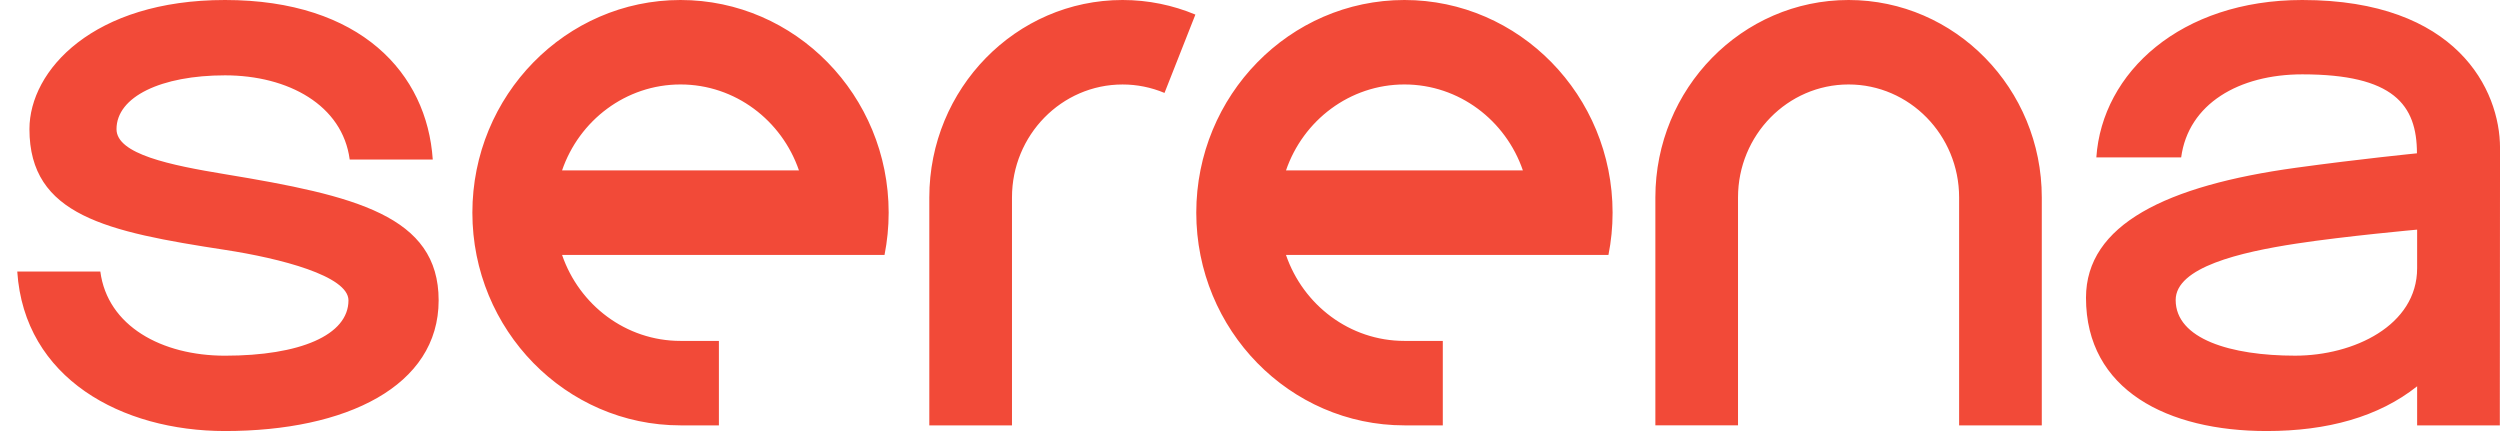 <svg xmlns="http://www.w3.org/2000/svg" width="116" height="20" viewBox="0 0 116 20" fill="none"><g clip-path="url(#clip0)"><path fill-rule="evenodd" clip-rule="evenodd" d="M10.441 0C16.739 0 19.813 3.406 20.08 7.402H16.226C15.894 4.882 13.38 3.496 10.441 3.496C7.482 3.496 5.406 4.485 5.406 5.993C5.406 7.154 7.906 7.665 10.441 8.083C16.467 9.078 20.353 10 20.353 13.936C20.353 17.925 16.058 20 10.441 20C5.649 20 1.126 17.562 0.801 12.598H4.655C4.986 15.127 7.501 16.504 10.441 16.504C13.91 16.504 16.169 15.553 16.169 13.936C16.169 12.802 13.006 11.987 10.441 11.594C4.954 10.752 1.366 10 1.366 5.992C1.366 3.268 4.321 0 10.441 0ZM106.827 0C114.008 0 116.001 4.177 116.001 6.865L115.992 19.171V19.737H112.155V17.924C110.366 19.345 107.993 20 105.171 20C100.59 20 96.79 18.11 96.79 13.817C96.79 10.417 100.526 8.61 106.538 7.783C109.522 7.373 112.146 7.114 112.146 7.114C112.146 4.858 111.06 3.45 106.827 3.45C103.888 3.45 101.538 4.817 101.206 7.304H97.27C97.537 3.361 101.186 0 106.827 0ZM85.774 0C90.718 0 94.739 4.109 94.739 9.16V19.737H90.903V9.16C90.903 6.27 88.602 3.919 85.774 3.919C82.946 3.919 80.644 6.27 80.644 9.161V19.736H76.809V9.161C76.809 4.108 80.83 0 85.774 0ZM52.086 0C53.281 0 54.422 0.241 55.466 0.677L54.033 4.312C53.414 4.052 52.753 3.919 52.086 3.92C49.257 3.92 46.956 6.27 46.956 9.16V19.737H43.12V9.16C43.12 4.109 47.142 0 52.086 0ZM65.166 0C70.491 0 74.824 4.427 74.824 9.868C74.824 10.539 74.758 11.194 74.632 11.828H59.669C60.464 14.148 62.627 15.818 65.166 15.818H66.946V19.737H65.166C59.84 19.737 55.507 15.31 55.507 9.868C55.507 4.427 59.84 0 65.166 0ZM31.575 0C36.902 0 41.234 4.427 41.234 9.868C41.234 10.539 41.167 11.194 41.042 11.828H26.08C26.874 14.148 29.038 15.818 31.576 15.818H33.357V19.737H31.576C26.25 19.737 21.918 15.31 21.918 9.868C21.918 4.427 26.25 0 31.575 0ZM112.155 10.655C112.155 10.655 108.814 10.957 106.538 11.305C103.965 11.699 100.951 12.396 100.951 13.92C100.951 15.728 103.506 16.503 106.495 16.503C109.212 16.503 112.155 15.103 112.155 12.445V10.655ZM65.166 3.919C62.627 3.919 60.464 5.588 59.67 7.908H70.662C69.867 5.588 67.704 3.919 65.166 3.919ZM31.575 3.919C29.037 3.919 26.874 5.588 26.079 7.908H37.072C36.277 5.588 34.114 3.919 31.576 3.919H31.575Z" fill="#F24A38"></path></g><defs><clipPath id="clip0"><rect width="115.2" height="20" fill="white" transform="translate(0.801)"></rect></clipPath></defs></svg>